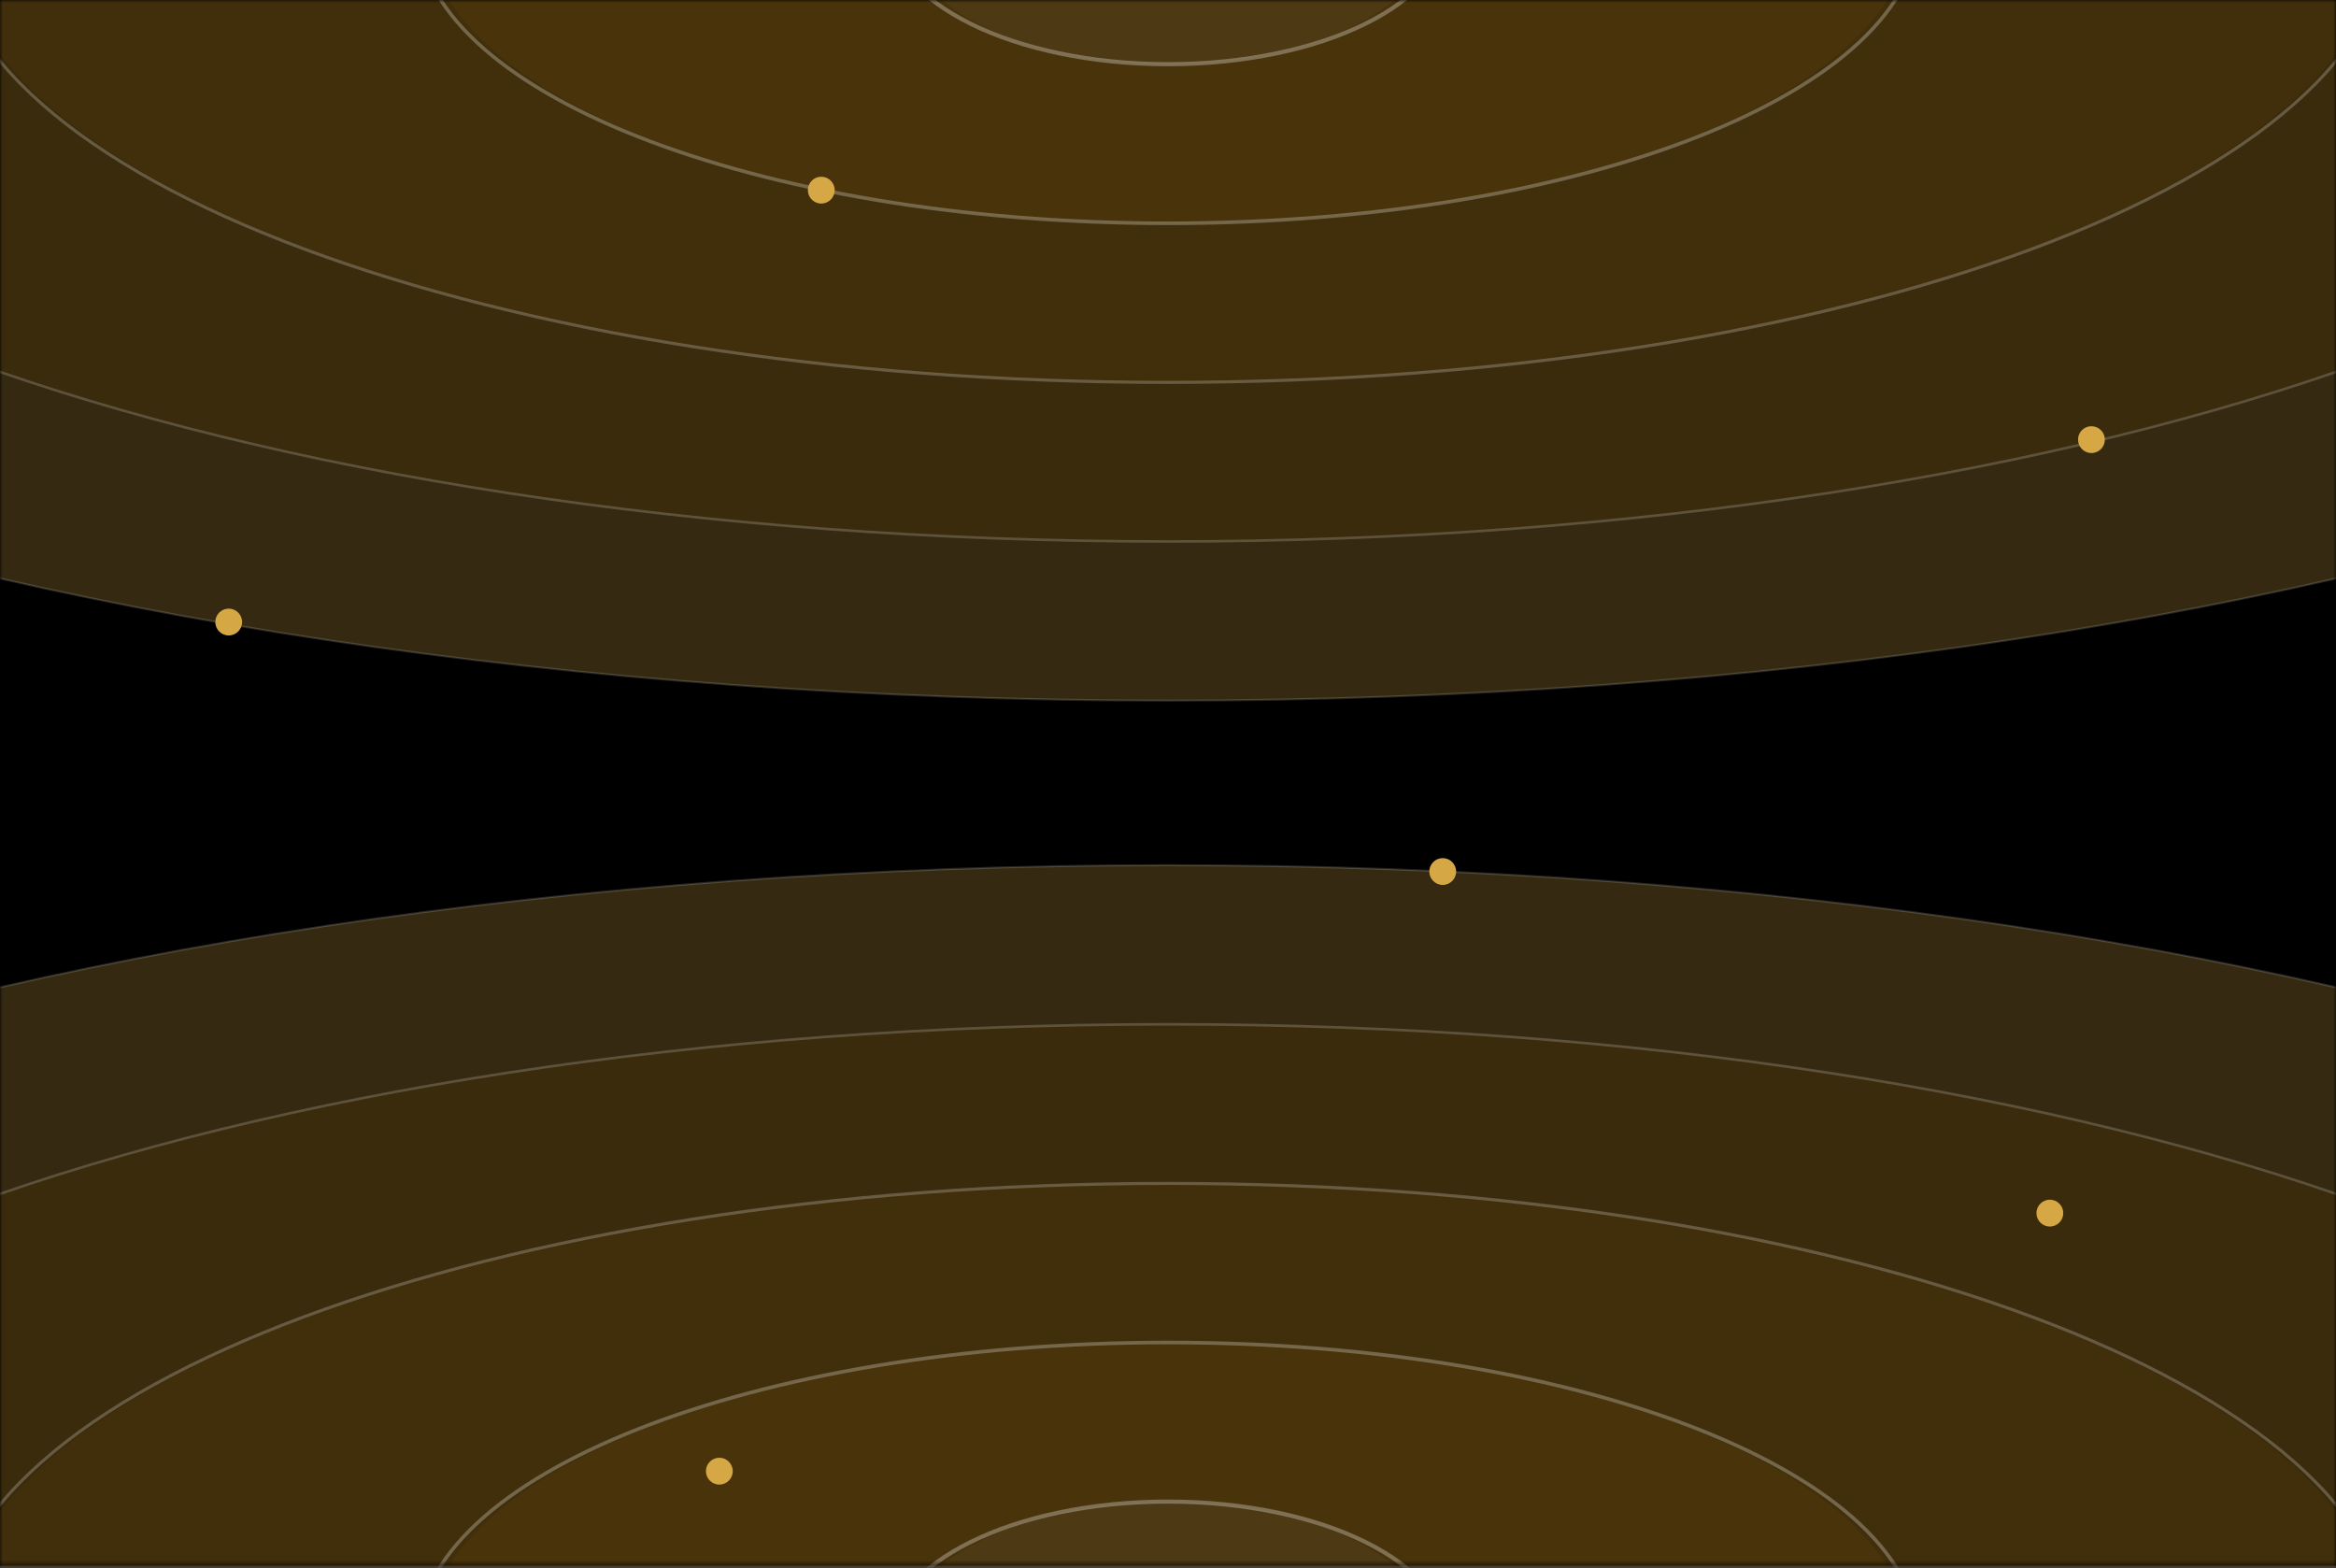<svg width="432" height="290" viewBox="0 0 432 290" fill="none" xmlns="http://www.w3.org/2000/svg">
<rect x="0" y="0" width="432" height="290" fill="#333333" stroke="none"/>
<rect width="432" height="289.547" fill="black"/>
<mask id="mask0_177_31596" style="mask-type:luminance" maskUnits="userSpaceOnUse" x="0" y="0" width="432" height="290">
<path d="M432 0H0V289.547H432V0Z" fill="white"/>
</mask>
<g mask="url(#mask0_177_31596)">
<g opacity="0.5">
<path opacity="0.5" d="M216 129.554C437.167 129.554 616.459 65.484 616.459 -13.551C616.459 -92.585 437.167 -156.655 216 -156.655C-5.167 -156.655 -184.459 -92.585 -184.459 -13.551C-184.459 65.484 -5.167 129.554 216 129.554Z" fill="#D5A745"/>
<path opacity="0.438" d="M216 100.134C388.704 100.134 528.709 49.235 528.709 -13.551C528.709 -76.337 388.704 -127.235 216 -127.235C43.296 -127.235 -96.709 -76.337 -96.709 -13.551C-96.709 49.235 43.296 100.134 216 100.134Z" fill="#80570D"/>
<path opacity="0.375" d="M216 70.713C340.242 70.713 440.959 32.987 440.959 -13.551C440.959 -60.088 340.242 -97.815 216 -97.815C91.759 -97.815 -8.959 -60.088 -8.959 -13.551C-8.959 32.987 91.759 70.713 216 70.713Z" fill="#9C6B10"/>
<path opacity="0.312" d="M216 41.293C291.779 41.293 353.209 16.739 353.209 -13.551C353.209 -43.84 291.779 -68.394 216 -68.394C140.222 -68.394 78.791 -43.84 78.791 -13.551C78.791 16.739 140.222 41.293 216 41.293Z" fill="#B57C12"/>
<path opacity="0.25" d="M216 11.873C243.316 11.873 265.459 0.49 265.459 -13.551C265.459 -27.592 243.316 -38.974 216 -38.974C188.685 -38.974 166.541 -27.592 166.541 -13.551C166.541 0.49 188.685 11.873 216 11.873Z" fill="white" fill-opacity="0.3"/>
</g>
<path d="M216 11.873C244.46 11.873 267.532 0.49 267.532 -13.551C267.532 -27.592 244.46 -38.974 216 -38.974C187.54 -38.974 164.468 -27.592 164.468 -13.551C164.468 0.49 187.54 11.873 216 11.873Z" stroke="white" stroke-opacity="0.3" stroke-width="0.758" stroke-miterlimit="10"/>
<path opacity="0.875" d="M216 41.293C292.637 41.293 354.764 16.739 354.764 -13.551C354.764 -43.84 292.637 -68.394 216 -68.394C139.363 -68.394 77.236 -43.84 77.236 -13.551C77.236 16.739 139.363 41.293 216 41.293Z" stroke="white" stroke-opacity="0.3" stroke-width="0.663" stroke-miterlimit="10"/>
<path opacity="0.75" d="M216 70.713C340.814 70.713 441.995 32.987 441.995 -13.551C441.995 -60.088 340.814 -97.815 216 -97.815C91.186 -97.815 -9.996 -60.088 -9.996 -13.551C-9.996 32.987 91.186 70.713 216 70.713Z" stroke="white" stroke-opacity="0.3" stroke-width="0.568" stroke-miterlimit="10"/>
<path opacity="0.625" d="M216 100.134C388.991 100.134 529.227 49.235 529.227 -13.551C529.227 -76.337 388.991 -127.235 216 -127.235C43.01 -127.235 -97.227 -76.337 -97.227 -13.551C-97.227 49.235 43.01 100.134 216 100.134Z" stroke="white" stroke-opacity="0.3" stroke-width="0.474" stroke-miterlimit="10"/>
<path opacity="0.5" d="M216 129.554C437.167 129.554 616.459 65.484 616.459 -13.551C616.459 -92.585 437.167 -156.655 216 -156.655C-5.167 -156.655 -184.459 -92.585 -184.459 -13.551C-184.459 65.484 -5.167 129.554 216 129.554Z" stroke="white" stroke-opacity="0.3" stroke-width="0.379" stroke-miterlimit="10"/>
<g opacity="0.5">
<path opacity="0.5" d="M216 446.203C437.167 446.203 616.459 382.133 616.459 303.098C616.459 224.064 437.167 159.994 216 159.994C-5.167 159.994 -184.459 224.064 -184.459 303.098C-184.459 382.133 -5.167 446.203 216 446.203Z" fill="#D5A745"/>
<path opacity="0.438" d="M216 416.782C388.704 416.782 528.709 365.884 528.709 303.098C528.709 240.312 388.704 189.414 216 189.414C43.296 189.414 -96.709 240.312 -96.709 303.098C-96.709 365.884 43.296 416.782 216 416.782Z" fill="#80570D"/>
<path opacity="0.375" d="M216 387.362C340.242 387.362 440.959 349.636 440.959 303.098C440.959 256.56 340.242 218.834 216 218.834C91.759 218.834 -8.959 256.56 -8.959 303.098C-8.959 349.636 91.759 387.362 216 387.362Z" fill="#9C6B10"/>
<path opacity="0.312" d="M216 357.942C291.779 357.942 353.209 333.388 353.209 303.098C353.209 272.809 291.779 248.255 216 248.255C140.222 248.255 78.791 272.809 78.791 303.098C78.791 333.388 140.222 357.942 216 357.942Z" fill="#B57C12"/>
<path opacity="0.25" d="M216 328.522C243.316 328.522 265.459 317.139 265.459 303.098C265.459 289.057 243.316 277.675 216 277.675C188.685 277.675 166.541 289.057 166.541 303.098C166.541 317.139 188.685 328.522 216 328.522Z" fill="white" fill-opacity="0.3"/>
</g>
<path d="M216 328.522C244.46 328.522 267.532 317.139 267.532 303.098C267.532 289.057 244.46 277.675 216 277.675C187.54 277.675 164.468 289.057 164.468 303.098C164.468 317.139 187.54 328.522 216 328.522Z" stroke="white" stroke-opacity="0.3" stroke-width="0.758" stroke-miterlimit="10"/>
<path opacity="0.875" d="M216 357.942C292.637 357.942 354.764 333.388 354.764 303.098C354.764 272.809 292.637 248.255 216 248.255C139.363 248.255 77.236 272.809 77.236 303.098C77.236 333.388 139.363 357.942 216 357.942Z" stroke="white" stroke-opacity="0.3" stroke-width="0.663" stroke-miterlimit="10"/>
<path opacity="0.75" d="M216 387.362C340.814 387.362 441.995 349.636 441.995 303.098C441.995 256.56 340.814 218.834 216 218.834C91.186 218.834 -9.996 256.56 -9.996 303.098C-9.996 349.636 91.186 387.362 216 387.362Z" stroke="white" stroke-opacity="0.3" stroke-width="0.568" stroke-miterlimit="10"/>
<path opacity="0.625" d="M216 416.782C388.991 416.782 529.227 365.884 529.227 303.098C529.227 240.312 388.991 189.414 216 189.414C43.01 189.414 -97.227 240.312 -97.227 303.098C-97.227 365.884 43.01 416.782 216 416.782Z" stroke="white" stroke-opacity="0.3" stroke-width="0.474" stroke-miterlimit="10"/>
<path opacity="0.5" d="M216 446.203C437.167 446.203 616.459 382.133 616.459 303.098C616.459 224.064 437.167 159.994 216 159.994C-5.167 159.994 -184.459 224.064 -184.459 303.098C-184.459 382.133 -5.167 446.203 216 446.203Z" stroke="white" stroke-opacity="0.3" stroke-width="0.379" stroke-miterlimit="10"/>
</g>
<path d="M42.295 117.51C43.666 117.51 44.776 116.399 44.776 115.029C44.776 113.659 43.666 112.548 42.295 112.548C40.925 112.548 39.815 113.659 39.815 115.029C39.815 116.399 40.925 117.51 42.295 117.51Z" fill="#D5A745"/>
<path d="M266.804 163.645C268.174 163.645 269.285 162.534 269.285 161.164C269.285 159.794 268.174 158.683 266.804 158.683C265.434 158.683 264.323 159.794 264.323 161.164C264.323 162.534 265.434 163.645 266.804 163.645Z" fill="#D5A745"/>
<path d="M386.772 83.777C388.143 83.777 389.253 82.666 389.253 81.296C389.253 79.926 388.143 78.815 386.772 78.815C385.402 78.815 384.292 79.926 384.292 81.296C384.292 82.666 385.402 83.777 386.772 83.777Z" fill="#D5A745"/>
<path d="M379.083 226.812C380.454 226.812 381.564 225.701 381.564 224.331C381.564 222.961 380.454 221.85 379.083 221.85C377.713 221.85 376.603 222.961 376.603 224.331C376.603 225.701 377.713 226.812 379.083 226.812Z" fill="#D5A745"/>
<path d="M133.029 274.531C134.399 274.531 135.51 273.421 135.51 272.051C135.51 270.68 134.399 269.57 133.029 269.57C131.659 269.57 130.548 270.68 130.548 272.051C130.548 273.421 131.659 274.531 133.029 274.531Z" fill="#D5A745"/>
<path d="M151.881 37.642C153.251 37.642 154.362 36.532 154.362 35.162C154.362 33.791 153.251 32.681 151.881 32.681C150.511 32.681 149.4 33.791 149.4 35.162C149.4 36.532 150.511 37.642 151.881 37.642Z" fill="#D5A745"/>
</svg>
